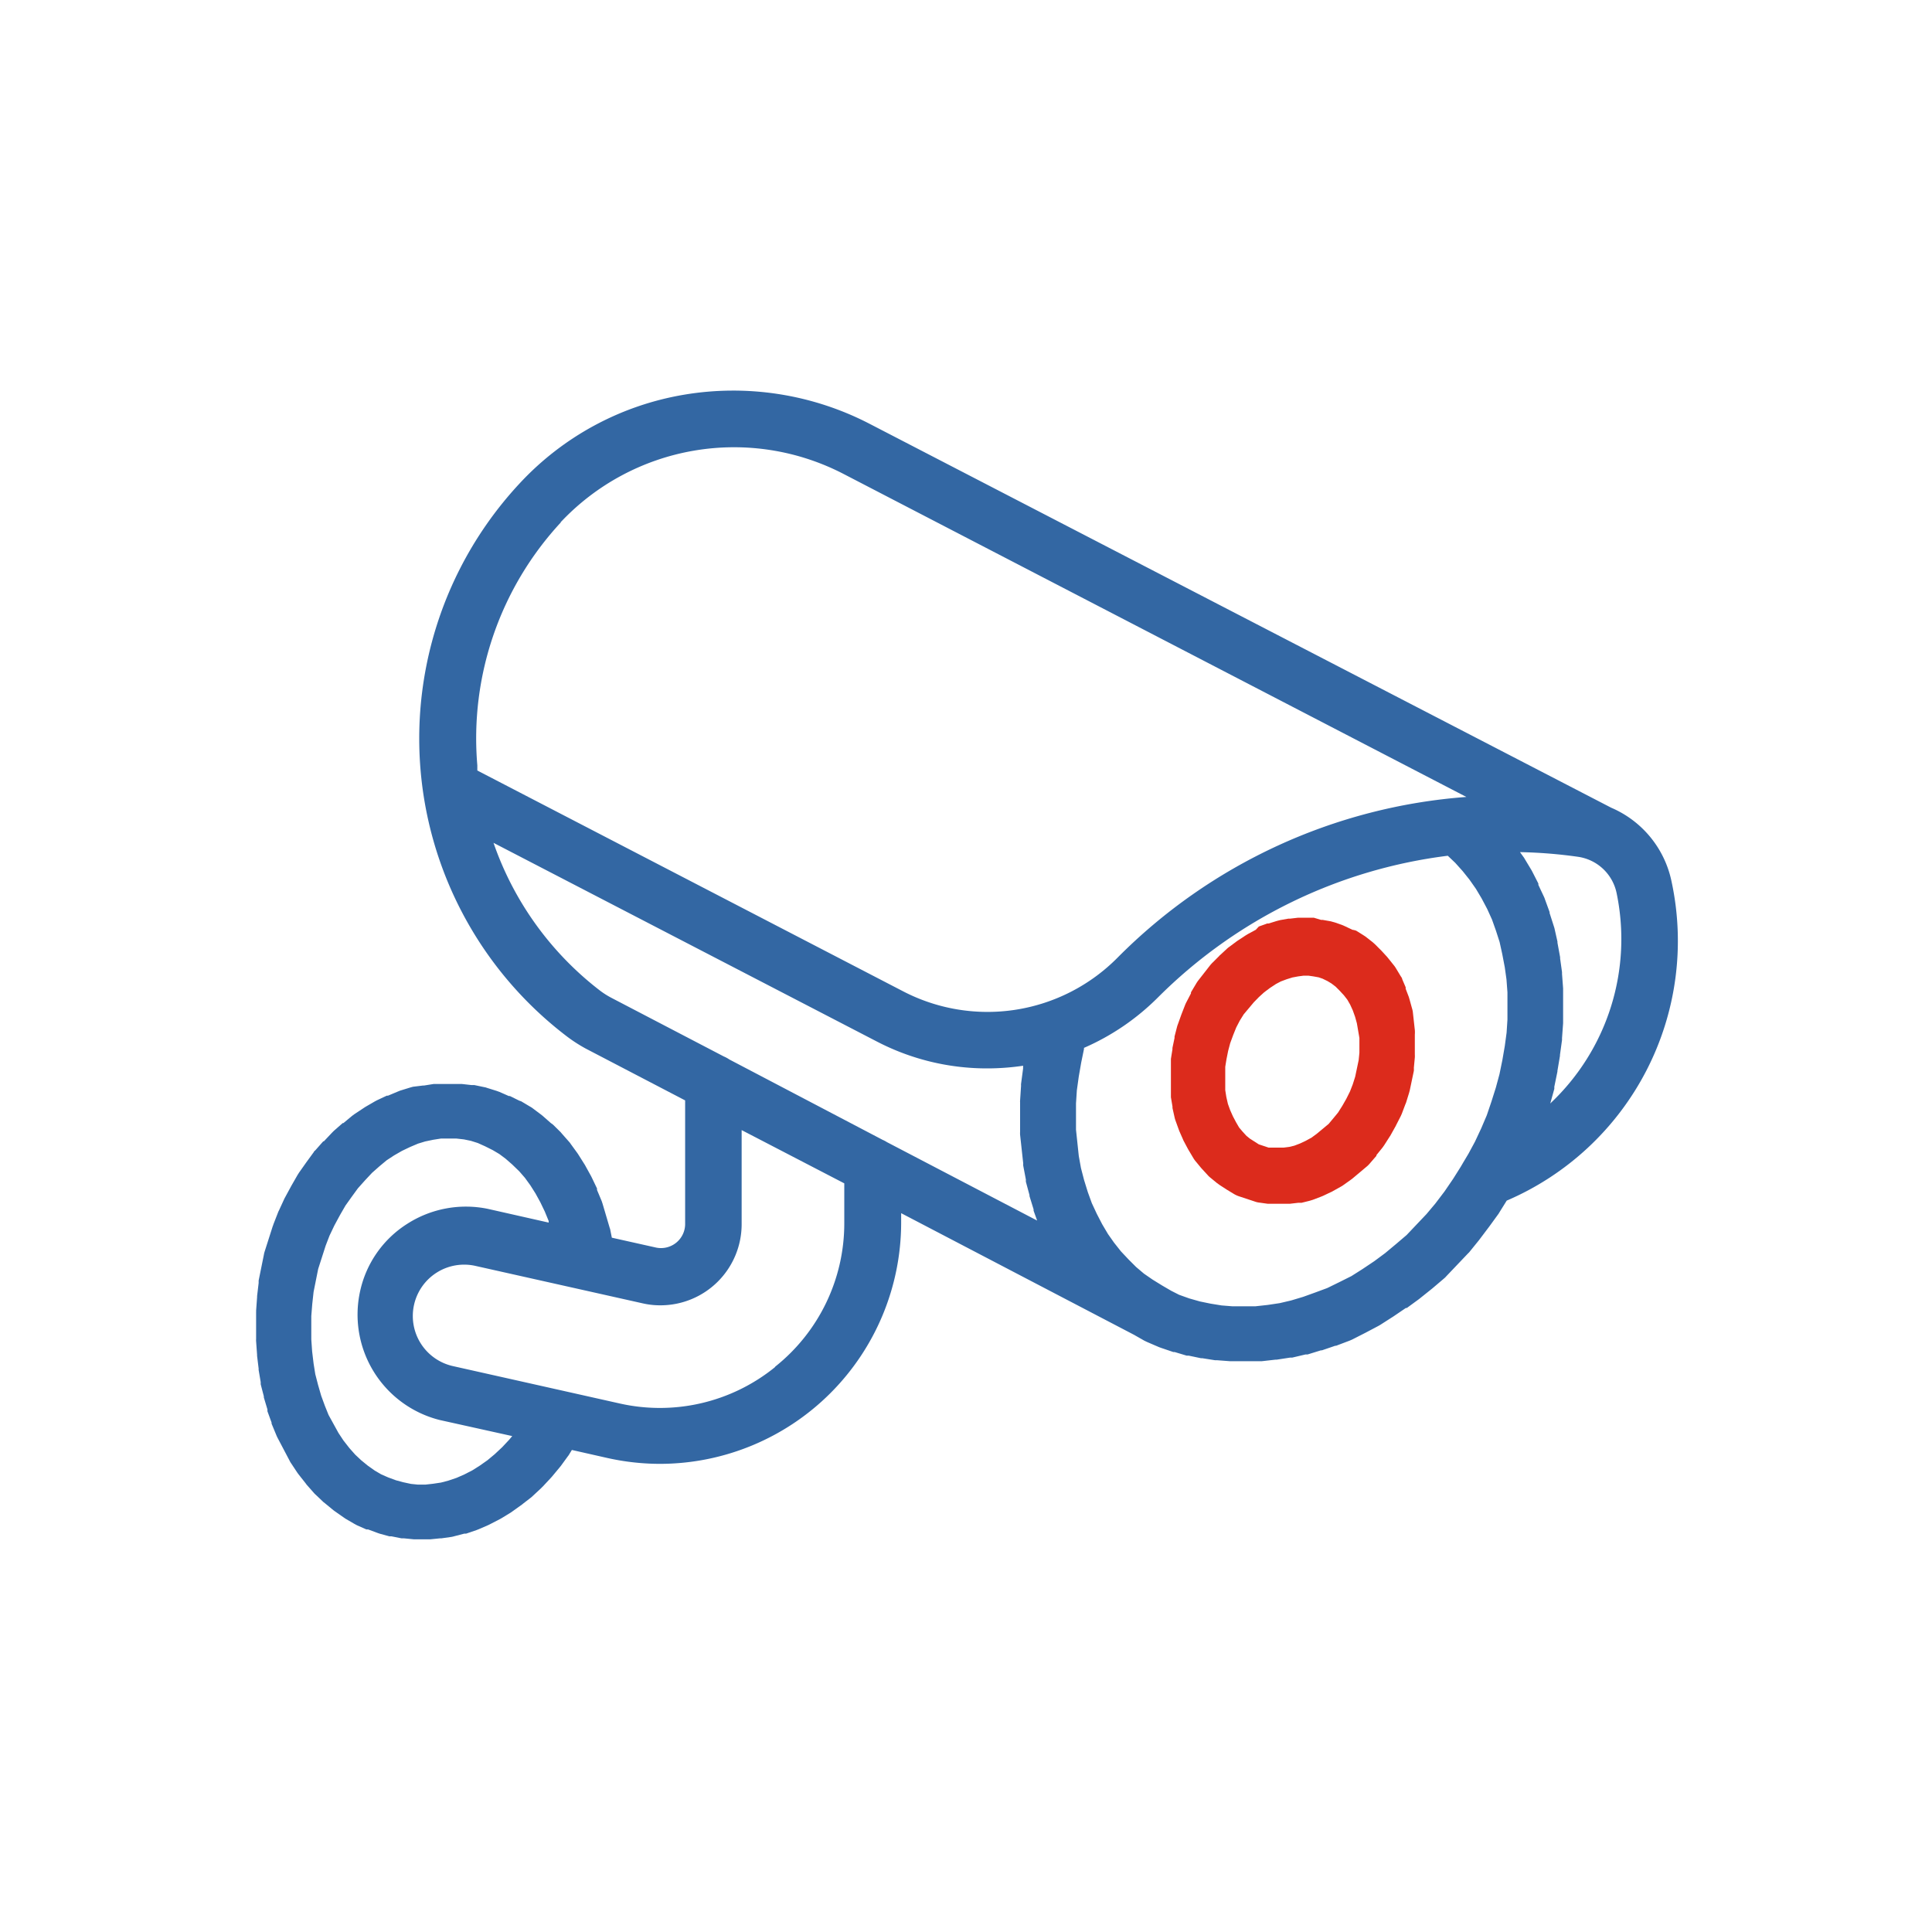 <svg id="Ebene_1" data-name="Ebene 1" xmlns="http://www.w3.org/2000/svg" viewBox="0 0 160 160">
  <title>s+e_icons</title>
  <g>
    <path d="M138.43,73h0a8.53,8.53,0,0,0-5-6.11L72,35.09h0a24.55,24.55,0,0,0-15.36-2.4A24,24,0,0,0,43,40.07h0a31,31,0,0,0,3.88,45.71h0a12.41,12.41,0,0,0,1.63,1.06h0l8.23,4.29V101.3a2,2,0,0,1-2.49,2h0l-3.58-.8-.12-.6a.9.9,0,0,0-.06-.22l-.59-2-.07-.21-.39-.93a.61.61,0,0,0,0-.12l-.43-.9-.06-.12-.47-.85a.75.75,0,0,0-.07-.12l-.51-.81-.08-.12-.56-.77a1.09,1.09,0,0,0-.13-.17l-.6-.68-.1-.12-.64-.63L45.61,93l-.68-.6-.14-.11-.68-.51a1.64,1.64,0,0,0-.22-.14l-.72-.43L43,91.15l-.77-.38-.09,0-.77-.34-.25-.09-.8-.25a1,1,0,0,0-.23-.06l-.81-.17-.24,0-.8-.09h-.13l-.85,0h-.24l-.85,0-.25,0-.81.13h-.09L34.2,90l-.25.07-.81.25-.2.08-.81.34-.1,0-.81.38-.17.09-.81.47-.12.08-.77.51-.19.14-.72.6-.06,0-.73.64-.15.15-.68.72-.05,0-.68.77c-.05,0-.09.11-.14.17l-.59.81,0,0-.6.85-.12.19-.51.89,0,0-.51.94-.06.11-.46,1a1,1,0,0,0-.07.15l-.39,1a.58.58,0,0,1-.05.14l-.68,2.13a2,2,0,0,0-.06.26l-.43,2.12,0,.2-.13,1.1a.28.28,0,0,1,0,.09l-.08,1.11a.28.28,0,0,1,0,.09l0,1.1v1.16a1.09,1.09,0,0,0,0,.18l.08,1.11s0,.06,0,.09l.13,1.07a.52.52,0,0,0,0,.11l.17,1,0,.18.26,1s0,.06,0,.09l.3,1a.88.88,0,0,0,0,.15l.34.93,0,.09.39.94a2.56,2.56,0,0,0,.11.24L24,121a1,1,0,0,0,.1.17l.51.77.1.14.6.76.08.11.6.68a1.37,1.37,0,0,0,.17.17l.63.6.13.1.68.56.12.09.73.51.16.11.72.42.24.13.77.34.14,0,.81.3.18.06.77.21.17,0,.85.17.21,0,.81.08.25,0h.85l.25,0,.8-.08.11,0,.85-.12a2.27,2.27,0,0,0,.25-.06l.81-.21.15,0,.85-.29.18-.07.81-.35.16-.08.83-.43.14-.08.75-.46.14-.1.77-.55.11-.09L44,124l.11-.1.73-.68a.94.94,0,0,1,.1-.1l.68-.73.09-.1.64-.77.09-.11.59-.81a.91.91,0,0,0,.11-.16l.22-.36,2.92.66h0a20.07,20.07,0,0,0,4.41.49A20,20,0,0,0,74.63,101.3v-.83l19.28,10.07,0,0,.86.49.23.11,1,.43.17.06,1,.34.11,0,1,.3.17,0,1,.21.11,0,1.07.17.18,0,1.06.08h1.39l1.07,0,.16,0,1.15-.13h.1l1.11-.17.17,0,1.1-.26.17,0,1.1-.34.08,0,1.11-.38.07,0,1.11-.42.21-.09,1.1-.56h0l1.06-.56.16-.09,1-.64.08-.05,1.06-.72.08,0,1-.73.1-.08,1-.8,0,0,1-.85a1.21,1.21,0,0,0,.16-.16l1.78-1.87.12-.12.81-1,.06-.08.8-1.06,0,0,.77-1.06.09-.15.58-.93A23.4,23.4,0,0,0,138.43,73Zm-92-29.75h0a19.71,19.71,0,0,1,23.43-4h0L121.44,66a45.45,45.45,0,0,0-28.88,13.3,15.16,15.16,0,0,1-17.8,2.78h0L39.53,63.81c0-.15,0-.29,0-.43A26.31,26.31,0,0,1,46.44,43.27ZM40.87,69.8,72.59,86.24h0a19.75,19.75,0,0,0,9.14,2.24,20.32,20.32,0,0,0,3-.22l0,.13a.28.28,0,0,0,0,.09l-.17,1.28a.77.77,0,0,0,0,.15l-.08,1.23a.86.86,0,0,0,0,.16v2.43a2.18,2.18,0,0,0,0,.25l.26,2.38a1.1,1.1,0,0,0,0,.18l.22,1.15a1.16,1.16,0,0,0,0,.18l.3,1.11a.31.31,0,0,0,0,.08l.34,1.1a.49.49,0,0,0,0,.11l.29.81-12.45-6.5a2.21,2.21,0,0,0-.34-.18L60.4,87.74a2.55,2.55,0,0,0-.46-.25l-9.26-4.83h0a6.71,6.71,0,0,1-1-.63h0A26.27,26.27,0,0,1,40.87,69.8Zm1.3,49.43-.58.62-.62.58-.6.5-.64.45-.6.38-.68.35-.64.28-.68.23-.61.16-.67.1-.63.07h-.61l-.58-.06-.65-.14-.59-.16-.65-.24-.57-.25-.53-.31-.58-.41-.55-.45-.49-.46-.48-.54-.5-.64-.41-.62-.82-1.49-.31-.77-.3-.82-.26-.9-.23-.89-.14-.88-.12-1-.07-1v-.93l0-1,.08-1,.11-1,.38-1.9.62-1.93.32-.83.4-.84.47-.87.45-.78.52-.73.51-.7.59-.66.58-.62.61-.54.6-.5.61-.4.66-.38.67-.32.66-.28.59-.18.67-.14.64-.1.61,0,.67,0,.62.07.58.12.57.18.6.27.64.32.54.32.51.38.55.48L43,97l.47.54.45.62.43.68.4.73.37.77.32.78,0,.13-5.05-1.14h0a9,9,0,0,0-6.66,1.24,8.82,8.82,0,0,0-3.9,5.55,9,9,0,0,0,6.59,10.7h0l6,1.33Zm22-6a15.14,15.14,0,0,1-12.85,3h0l-13.83-3.1a4.25,4.25,0,0,1,1.9-8.29l13.8,3.09h0a6.48,6.48,0,0,0,1.51.17,6.72,6.72,0,0,0,6.72-6.72V93.59L69.92,98v3.28A15.17,15.17,0,0,1,64.2,113.18Zm55.46-14.56-.76,1-.73.87-1.65,1.74-.88.75-.9.75-.89.66-1,.67-.9.57-1,.5-1,.49-1,.37-1,.36-1,.3-.94.22-1,.15-1,.11-.94,0h-1l-.88-.07-.92-.15-.87-.18-.88-.25-.84-.3L97,106.9l-.74-.43-.81-.5-.71-.49-.65-.55-.63-.63-.63-.67-.57-.72-.5-.71-.48-.81-.45-.87-.41-.88-.33-.91-.31-1-.26-1-.18-1-.23-2.17V91.38l.07-1.08.16-1.15.2-1.15.23-1.12,0-.1A19.83,19.83,0,0,0,95.9,82.6a41.13,41.13,0,0,1,24-11.73l.62.59.61.68.56.7.54.77.47.79.46.87.4.88.33.93.3.93.22,1,.21,1.1.14,1,.08,1.07,0,1.15v1.11l-.07,1.08-.15,1.11-.2,1.16-.24,1.17-.3,1.11-.37,1.17-.38,1.12-.46,1.08-.52,1.11-.54,1-.34.57-.09.15-.21.36-.63,1Zm8.75-7.26v0l.34-1.23a1,1,0,0,0,0-.17l.26-1.27s0,0,0-.06l.21-1.24s0,0,0-.08l.17-1.23s0-.11,0-.16l.09-1.23V83.18l0-1.23v-.1l-.09-1.19s0-.1,0-.15l-.16-1.15a.36.36,0,0,0,0-.1l-.22-1.2a.29.29,0,0,0,0-.09l-.25-1.11-.06-.19-.34-1.06a.19.19,0,0,0,0-.08l-.39-1.07a1.34,1.34,0,0,0-.07-.18l-.47-1a1.17,1.17,0,0,0,0-.11l-.51-1-.06-.11-.56-.93a1,1,0,0,0-.11-.17l-.28-.39a39.3,39.3,0,0,1,4.83.39,3.82,3.82,0,0,1,3.17,3h0A18.69,18.69,0,0,1,128.41,91.36Z" style="fill: #3367a3"/>
    <path d="M117,83.77a1.83,1.83,0,0,0-.06-.25l-.21-.76-.06-.2-.26-.68a.61.61,0,0,0,0-.12l-.29-.68c0-.09-.09-.18-.14-.27l-.38-.63a1.88,1.88,0,0,0-.16-.23L115,79.4l-.13-.16-.47-.51-.07-.07-.47-.47-.23-.2-.55-.43-.2-.13-.56-.35A1.34,1.34,0,0,0,112,77l-.63-.3-.21-.09-.59-.21-.36-.1-.68-.12-.13,0L108.8,76l-.31,0h-.69l-.29,0-.68.08-.14,0-.68.12-.27.07-.68.21-.12,0-.69.25L104,77l-.63.34-.2.12-.64.42-.09.06-.63.47a1.73,1.73,0,0,0-.21.17l-.55.51a.23.23,0,0,0-.07.07l-.55.55c-.07.06-.12.13-.18.19l-1,1.28a2.75,2.75,0,0,0-.19.28l-.43.72a.41.41,0,0,1,0,.09l-.38.73a2.56,2.56,0,0,0-.11.24l-.3.77,0,0-.29.81a1.72,1.72,0,0,0-.07.21l-.21.81,0,.12-.17.81a.36.36,0,0,0,0,.11l-.13.81,0,.24,0,.81v1.06l0,.81,0,.26.13.77s0,.08,0,.12l.17.76a2.29,2.29,0,0,0,.08.28l.26.72.06.16.3.68a1.3,1.3,0,0,0,.08.17l.34.64.06.1.38.64a1.94,1.94,0,0,0,.21.29l.42.51.08.09.47.51a1.61,1.61,0,0,0,.23.22l.51.42.23.17.6.39,0,0,.56.34a2.19,2.19,0,0,0,.49.23l1.27.42a1.65,1.65,0,0,0,.44.1l.64.09.16,0,.68,0H106l.69,0,.14,0,.68-.08.28,0,.68-.17.26-.08.68-.26.17-.07.63-.3a.8.8,0,0,0,.16-.08l.68-.38a1.64,1.64,0,0,0,.22-.14l.59-.42.17-.13,1.19-1a2,2,0,0,0,.25-.26l.52-.6,0-.06.51-.63.14-.2.46-.72a.57.57,0,0,0,.08-.13l.38-.68a.31.31,0,0,0,.05-.1l.39-.76.09-.2.29-.77.06-.14.25-.81.06-.22.34-1.62a2.17,2.17,0,0,0,0-.25l.08-.85a1.94,1.94,0,0,0,0-.24V85.68a2.33,2.33,0,0,0,0-.38Zm-4.42,3.41-.06.61-.29,1.38-.2.63-.23.59-.31.62-.32.56-.36.57-.42.51-.36.43-1,.83-.41.3-.49.27-.47.22-.47.18-.41.1-.47.06-.46,0-.45,0-.34,0-.81-.27-.75-.48-.28-.23-.32-.35-.28-.33-.25-.43-.27-.51-.23-.52-.18-.5-.13-.57-.09-.57,0-.62v-.68l0-.63.1-.62.14-.7.17-.64.25-.68.25-.62.29-.56L103,84l.84-1,.42-.43.43-.39.48-.36.5-.33.4-.21.48-.18.48-.15.48-.09.46-.06h.38l.42.06.44.08.32.11.41.2.33.2.34.26.32.32.37.4.28.36.23.4.22.48.19.53.15.54.21,1.22Z" style="fill: #dc2b1c"/>
  </g>
</svg>
